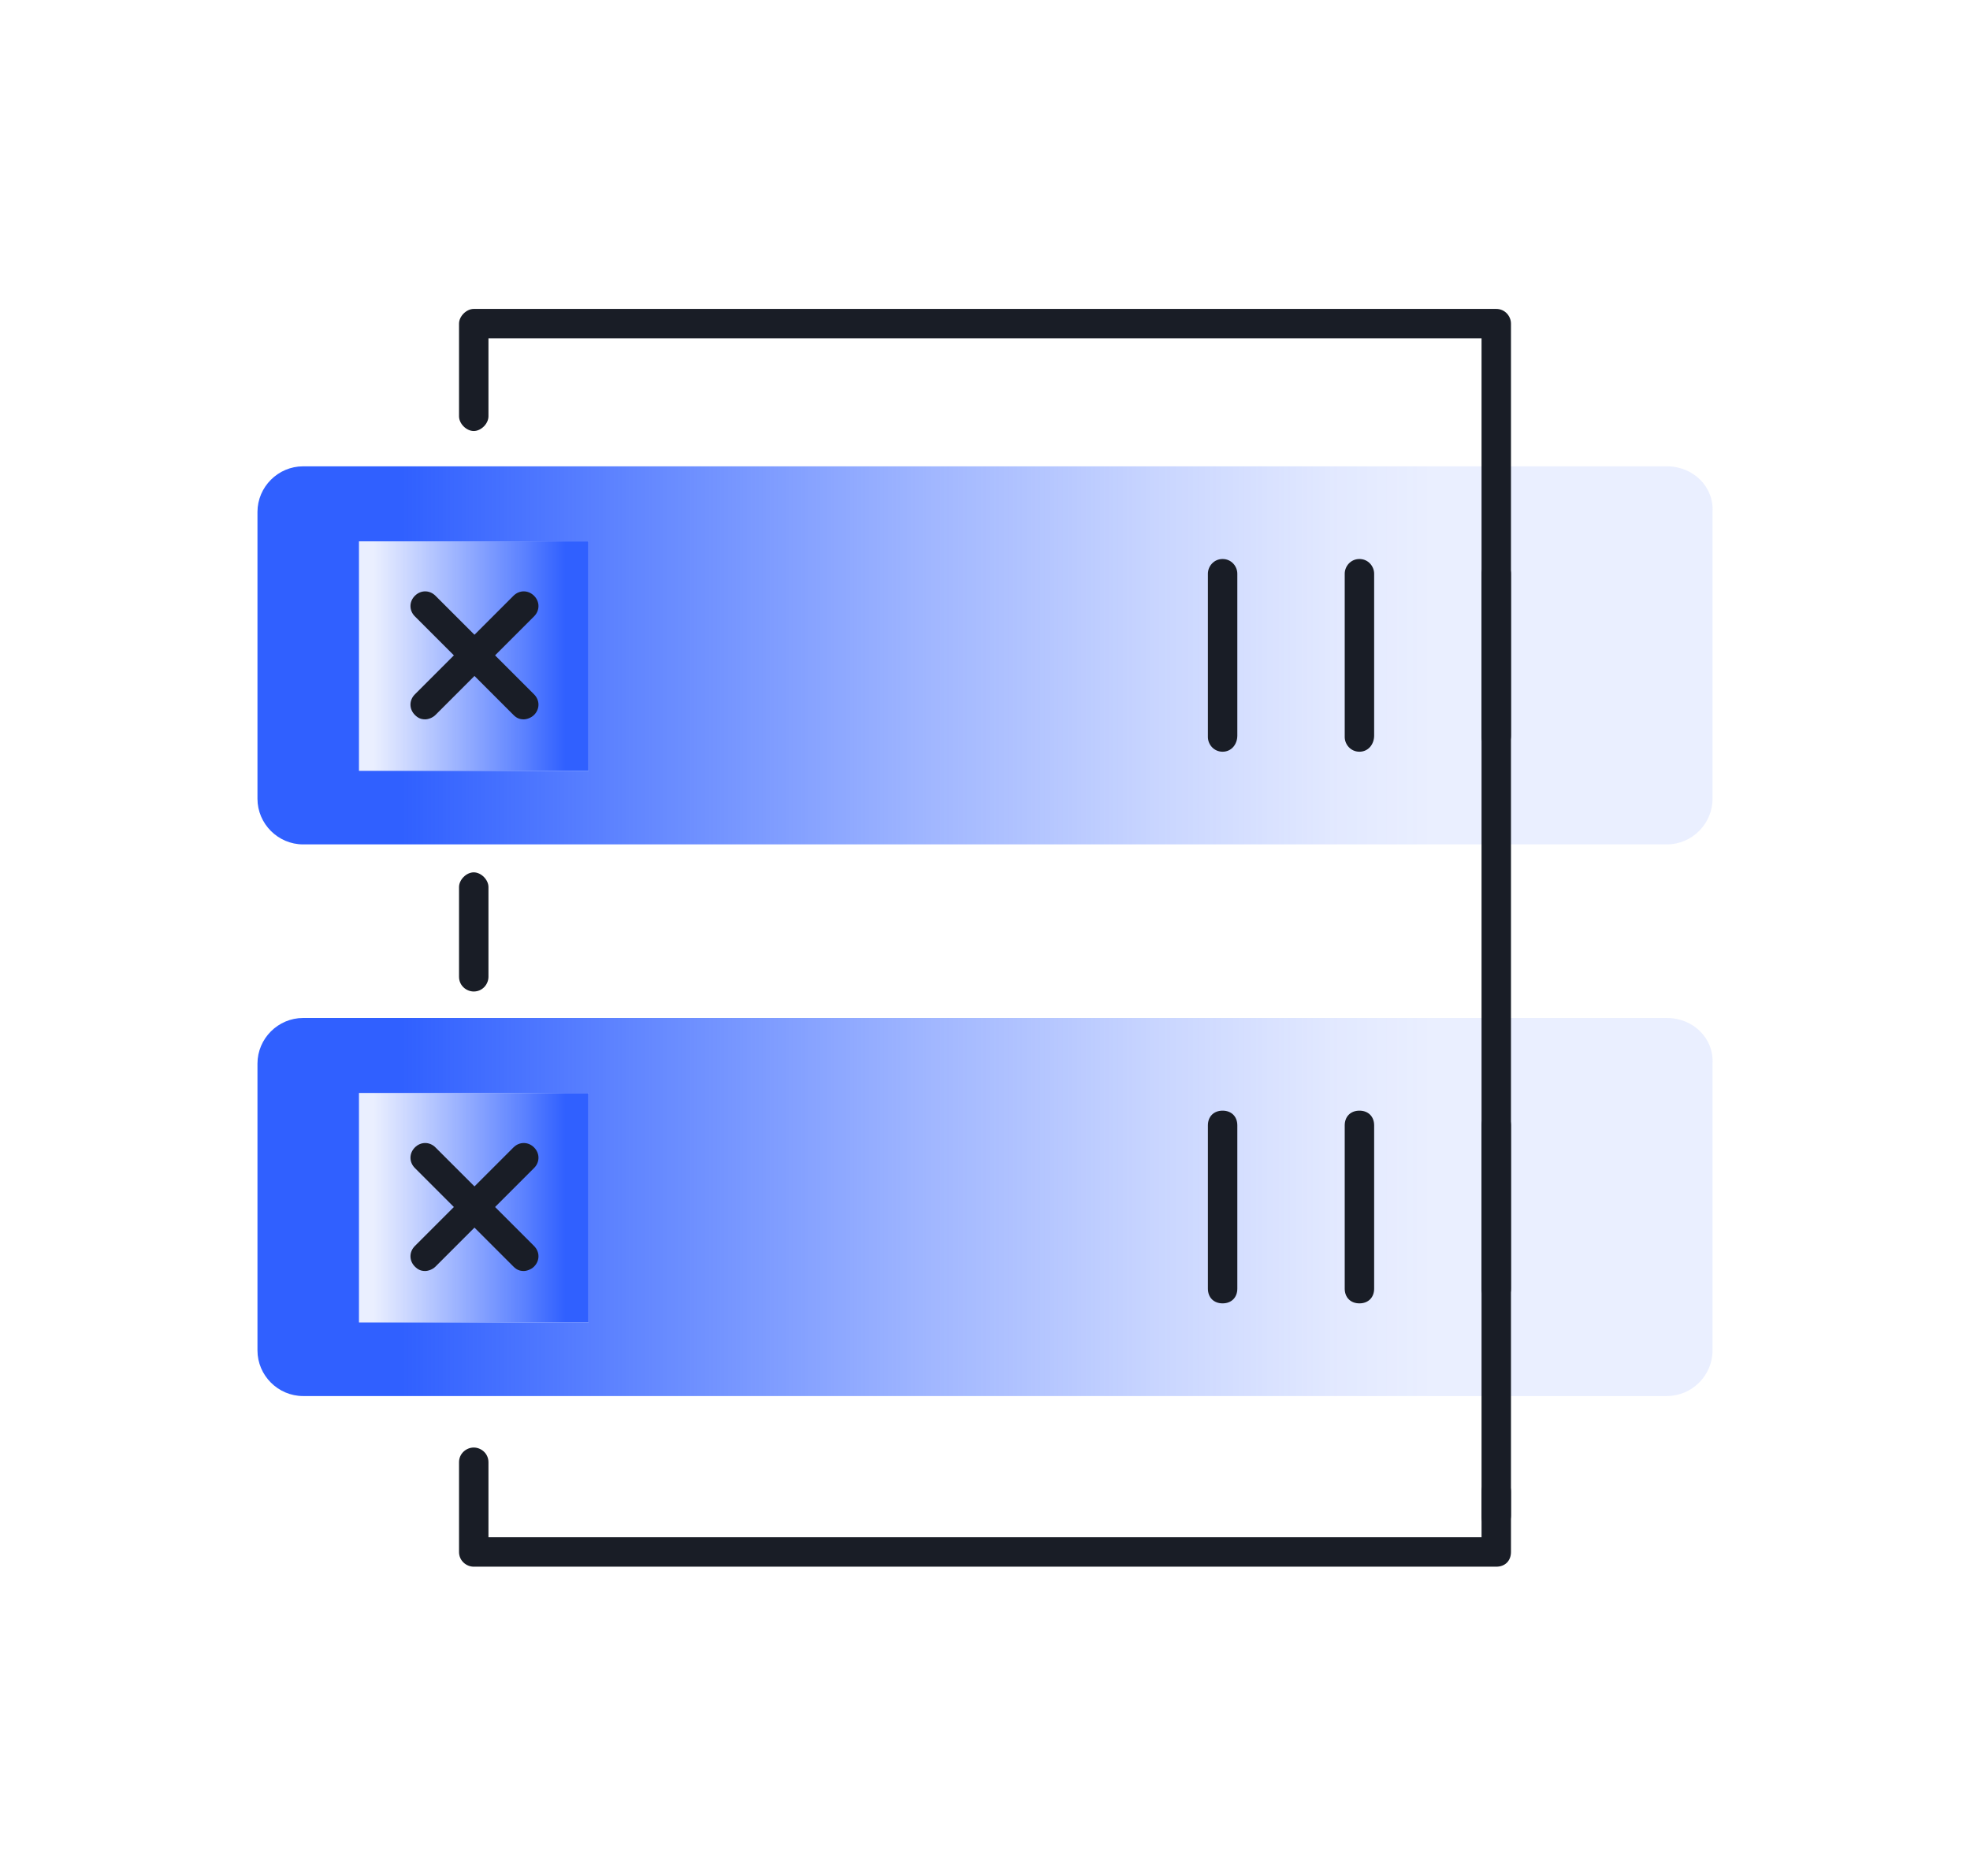 <?xml version="1.0" encoding="UTF-8"?>
<!-- Generator: Adobe Illustrator 27.8.1, SVG Export Plug-In . SVG Version: 6.00 Build 0)  -->
<svg xmlns="http://www.w3.org/2000/svg" xmlns:xlink="http://www.w3.org/1999/xlink" version="1.1" id="Layer_1" x="0px" y="0px" viewBox="0 0 133.9 127.5" style="enable-background:new 0 0 133.9 127.5;" xml:space="preserve">
<style type="text/css">
	.st0{fill:#191D26;}
	.st1{fill:url(#SVGID_1_);}
	.st2{fill:url(#SVGID_00000109005810084007490010000002142696187658456985_);}
	.st3{fill:url(#SVGID_00000023246847899996694380000000992162783131537311_);}
	.st4{fill:url(#SVGID_00000010995278569628672320000016654227493038815882_);}
</style>
<path class="st0" d="M101.7,106.5H32.2c-0.5,0-1-0.4-1-1v-6.1c0-0.6,0.5-1,1-1s1,0.4,1,1v5.1h67.5v-3.1c0-0.6,0.4-1,1-1s1,0.4,1,1  v4.1C102.7,106.1,102.3,106.5,101.7,106.5z"></path>
<linearGradient id="SVGID_1_" gradientUnits="userSpaceOnUse" x1="17.46" y1="85.425" x2="116.47" y2="85.425" gradientTransform="matrix(1 0 0 -1 0 130)">
	<stop offset="0.1" style="stop-color:#3060FF"></stop>
	<stop offset="0.28" style="stop-color:#3060FF;stop-opacity:0.73"></stop>
	<stop offset="0.46" style="stop-color:#3060FF;stop-opacity:0.46"></stop>
	<stop offset="0.62" style="stop-color:#3060FF;stop-opacity:0.26"></stop>
	<stop offset="0.74" style="stop-color:#3060FF;stop-opacity:0.14"></stop>
	<stop offset="0.81" style="stop-color:#3060FF;stop-opacity:0.1"></stop>
</linearGradient>
<path class="st1" d="M113.3,31.7H20.6c-1.7,0-3.1,1.4-3.1,3.1v19.5c0,1.7,1.4,3.1,3.1,3.1h92.7c1.7,0,3.1-1.4,3.1-3.1V34.8  C116.5,33.1,115.1,31.7,113.3,31.7z M40,52.4H24.4V36.8H40V52.4z"></path>
<linearGradient id="SVGID_00000141428777206756150170000000837619037624681135_" gradientUnits="userSpaceOnUse" x1="24.43" y1="85.42" x2="39.99" y2="85.42" gradientTransform="matrix(1 0 0 -1 0 130)">
	<stop offset="6.000000e-02" style="stop-color:#3060FF;stop-opacity:0.1"></stop>
	<stop offset="0.25" style="stop-color:#3060FF;stop-opacity:0.29"></stop>
	<stop offset="0.7" style="stop-color:#3060FF;stop-opacity:0.77"></stop>
	<stop offset="0.9" style="stop-color:#3060FF"></stop>
</linearGradient>
<rect x="24.4" y="36.8" style="fill:url(#SVGID_00000141428777206756150170000000837619037624681135_);" width="15.6" height="15.6"></rect>
<path class="st0" d="M83.1,51.1c-0.6,0-1-0.5-1-1V39c0-0.5,0.4-1,1-1s1,0.5,1,1v11C84.1,50.6,83.7,51.1,83.1,51.1z"></path>
<path class="st0" d="M92.4,51.1c-0.6,0-1-0.5-1-1V39c0-0.5,0.4-1,1-1s1,0.5,1,1v11C93.4,50.6,93,51.1,92.4,51.1z"></path>
<path class="st0" d="M101.7,51.1c-0.6,0-1-0.5-1-1V39c0-0.5,0.4-1,1-1s1,0.5,1,1v11C102.7,50.6,102.3,51.1,101.7,51.1z"></path>
<path class="st0" d="M35.6,48.9c-0.3,0-0.5-0.1-0.7-0.3l-6.7-6.7c-0.4-0.4-0.4-1,0-1.4s1-0.4,1.4,0l6.7,6.7c0.4,0.4,0.4,1,0,1.4  C36.1,48.8,35.8,48.9,35.6,48.9L35.6,48.9z"></path>
<path class="st0" d="M28.9,48.9c-0.3,0-0.5-0.1-0.7-0.3c-0.4-0.4-0.4-1,0-1.4l6.7-6.7c0.4-0.4,1-0.4,1.4,0s0.4,1,0,1.4l-6.7,6.7  C29.4,48.8,29.1,48.9,28.9,48.9L28.9,48.9z"></path>
<linearGradient id="SVGID_00000091706524570202888810000002386434264980115330_" gradientUnits="userSpaceOnUse" x1="17.46" y1="47.925" x2="116.47" y2="47.925" gradientTransform="matrix(1 0 0 -1 0 130)">
	<stop offset="0.1" style="stop-color:#3060FF"></stop>
	<stop offset="0.28" style="stop-color:#3060FF;stop-opacity:0.73"></stop>
	<stop offset="0.46" style="stop-color:#3060FF;stop-opacity:0.46"></stop>
	<stop offset="0.62" style="stop-color:#3060FF;stop-opacity:0.26"></stop>
	<stop offset="0.74" style="stop-color:#3060FF;stop-opacity:0.14"></stop>
	<stop offset="0.81" style="stop-color:#3060FF;stop-opacity:0.1"></stop>
</linearGradient>
<path style="fill:url(#SVGID_00000091706524570202888810000002386434264980115330_);" d="M113.3,69.2H20.6c-1.7,0-3.1,1.4-3.1,3.1  v19.5c0,1.7,1.4,3.1,3.1,3.1h92.7c1.7,0,3.1-1.4,3.1-3.1V72.3C116.5,70.6,115.1,69.2,113.3,69.2z M40,89.9H24.4V74.3H40V89.9z"></path>
<linearGradient id="SVGID_00000113321744269831889450000012656034057469813908_" gradientUnits="userSpaceOnUse" x1="24.43" y1="47.92" x2="39.99" y2="47.92" gradientTransform="matrix(1 0 0 -1 0 130)">
	<stop offset="6.000000e-02" style="stop-color:#3060FF;stop-opacity:0.1"></stop>
	<stop offset="0.25" style="stop-color:#3060FF;stop-opacity:0.29"></stop>
	<stop offset="0.7" style="stop-color:#3060FF;stop-opacity:0.77"></stop>
	<stop offset="0.9" style="stop-color:#3060FF"></stop>
</linearGradient>
<rect x="24.4" y="74.3" style="fill:url(#SVGID_00000113321744269831889450000012656034057469813908_);" width="15.6" height="15.6"></rect>
<path class="st0" d="M83.1,88.6c-0.6,0-1-0.4-1-1V76.5c0-0.6,0.4-1,1-1s1,0.4,1,1v11.1C84.1,88.2,83.7,88.6,83.1,88.6z"></path>
<path class="st0" d="M92.4,88.6c-0.6,0-1-0.4-1-1V76.5c0-0.6,0.4-1,1-1s1,0.4,1,1v11.1C93.4,88.2,93,88.6,92.4,88.6z"></path>
<path class="st0" d="M101.7,88.6c-0.6,0-1-0.4-1-1V76.5c0-0.6,0.4-1,1-1s1,0.4,1,1v11.1C102.7,88.2,102.3,88.6,101.7,88.6z"></path>
<path class="st0" d="M35.6,86.4c-0.3,0-0.5-0.1-0.7-0.3l-6.7-6.7c-0.4-0.4-0.4-1,0-1.4s1-0.4,1.4,0l6.7,6.7c0.4,0.4,0.4,1,0,1.4  C36.1,86.3,35.8,86.4,35.6,86.4L35.6,86.4z"></path>
<path class="st0" d="M28.9,86.4c-0.3,0-0.5-0.1-0.7-0.3c-0.4-0.4-0.4-1,0-1.4l6.7-6.7c0.4-0.4,1-0.4,1.4,0s0.4,1,0,1.4l-6.7,6.7  C29.4,86.3,29.1,86.4,28.9,86.4L28.9,86.4z"></path>
<path class="st0" d="M101.7,104.1c-0.6,0-1-0.4-1-1V23H33.2v5.3c0,0.5-0.5,1-1,1s-1-0.5-1-1V22c0-0.5,0.5-1,1-1h69.5  c0.6,0,1,0.5,1,1V103C102.7,103.6,102.3,104,101.7,104.1L101.7,104.1z"></path>
<path class="st0" d="M32.2,67.4c-0.5,0-1-0.4-1-1v-6.1c0-0.5,0.5-1,1-1s1,0.5,1,1v6.1C33.2,66.9,32.8,67.4,32.2,67.4z"></path>
</svg>
